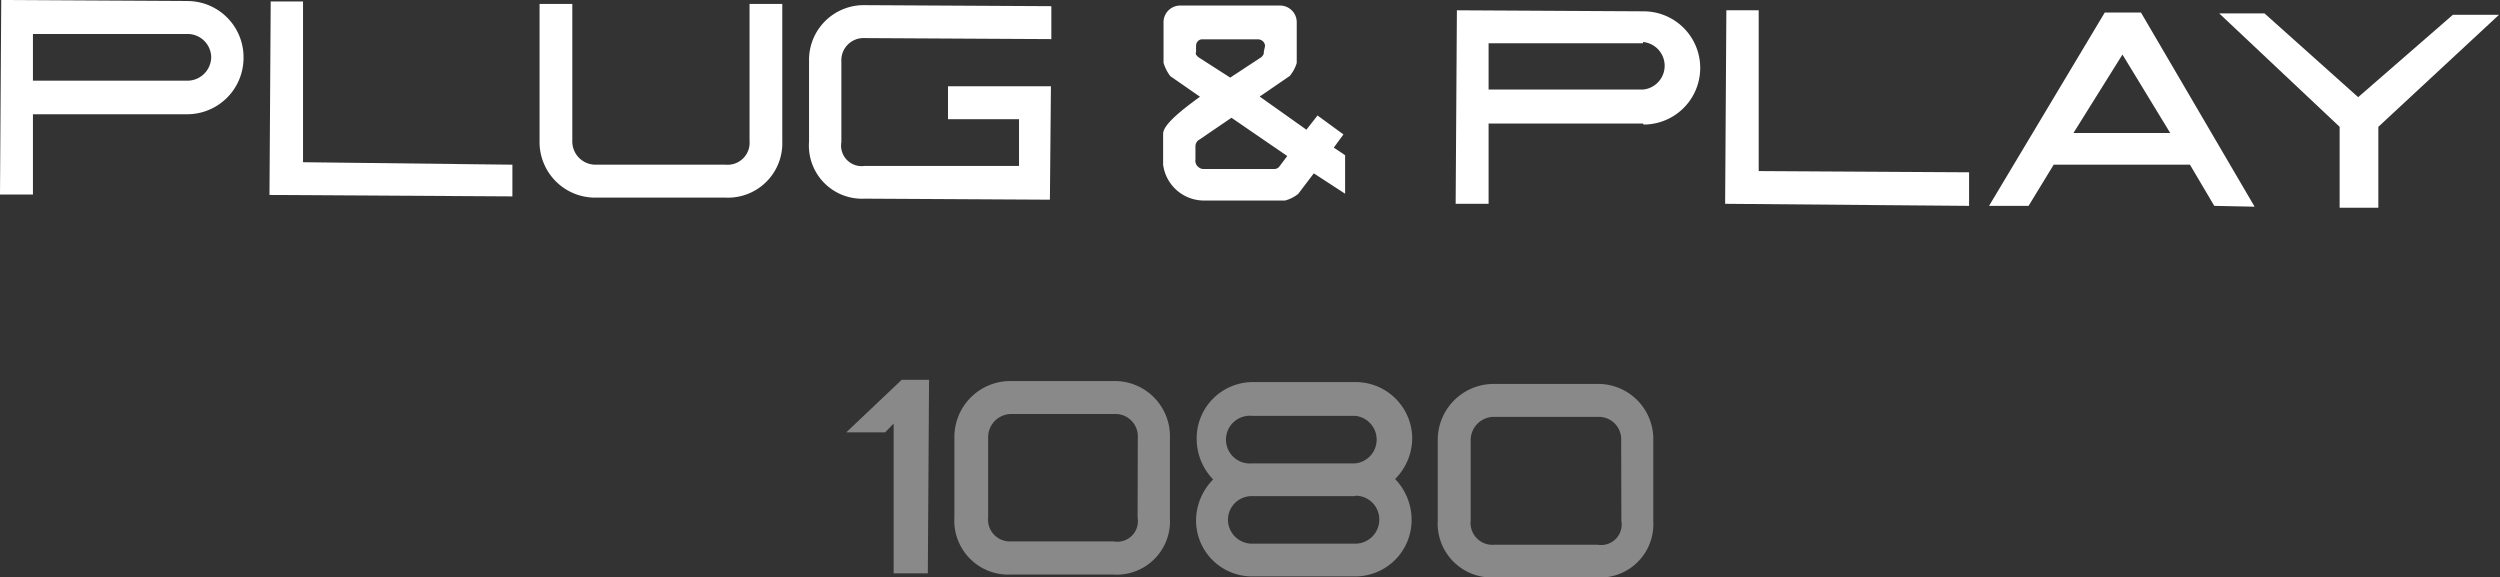 <svg xmlns="http://www.w3.org/2000/svg" width="121.44" height="28.05" viewBox="0 0 121.44 28.05"><rect x="0" y="0" width="121.44" height="28.05" fill="#333333" stroke="none"/><title>ttl_1080_sp</title><path d="M9.1,5.55l-7.5,0,0,3.9H0L.06,0,9.13.05a2.73,2.73,0,0,1,2.7,2.77A2.74,2.74,0,0,1,9.1,5.55Zm0-3.9-7.5,0V3.92l7.5,0a1.16,1.16,0,0,0,1.16-1.16A1.15,1.15,0,0,0,9.12,1.65Z" style="fill:#fff"/><path d="M13.09,9.47l.06-9.4h1.57l0,7.81L24.89,8V9.54Z" style="fill:#fff"/><path d="M38,6.87a2.64,2.64,0,0,1-2.74,2.73l-6.35,0a2.7,2.7,0,0,1-2.7-2.76l0-6.65H27.8l0,6.65A1.13,1.13,0,0,0,28.9,8l6.35,0a1.07,1.07,0,0,0,1.16-1.16l0-6.65H38Z" style="fill:#fff"/><path d="M42,9.65a2.58,2.58,0,0,1-2.7-2.77l0-3.9A2.66,2.66,0,0,1,42,.25l9.07.05V1.9L42,1.85A1.08,1.08,0,0,0,40.87,3l0,3.9A1,1,0,0,0,42,8.06l7.5,0V5.79l-3.45,0V4.19l5,0L51,9.7Z" style="fill:#fff"/><path d="M63.82,8.42l-.76,1a1.8,1.8,0,0,1-.63.32l-4,0A2,2,0,0,1,56.5,8V6.5c0-.39.68-1,1.79-1.8l-1.44-1a2,2,0,0,1-.33-.65v-2a.81.81,0,0,1,.78-.78l4.91,0a.81.81,0,0,1,.78.79v2a1.82,1.82,0,0,1-.34.63l-1.46,1L63.46,6.3,64,5.61l1.26.92-.47.64.55.37V9.41Zm-4-2.7L58.25,6.79a.26.26,0,0,0-.11.1.37.37,0,0,0-.07.24v.62a.39.39,0,0,0,.15.37.38.38,0,0,0,.24.09h.06l3.32,0h.07a.31.31,0,0,0,.25-.14,0,0,0,0,1,0,0l.37-.49Zm1.63-3.48A.32.32,0,0,0,61.34,2a.36.36,0,0,0-.21-.09l-2.72,0a.28.28,0,0,0-.21.08.31.31,0,0,0-.1.24v.28a.23.23,0,0,0,0,.15l.1.11,1.56,1,1.52-1a.44.44,0,0,0,.11-.17s0-.06,0-.08Z" style="fill:#fff"/><path d="M79.81,6l-7.5,0,0,3.9H70.71l.06-9.4,9.07.05a2.75,2.75,0,0,1,0,5.5Zm0-3.9-7.5,0V4.35l7.5,0a1.16,1.16,0,0,0,0-2.31Z" style="fill:#fff"/><path d="M83.8,9.9,83.86.5h1.57l0,7.81,10.22.06V10Z" style="fill:#fff"/><path d="M107.56,10l-1.18-2L99.76,8,98.54,10H96.62L102.24.61H104l5.52,9.43ZM103.1,2.65l-2.38,3.81,4.7,0Z" style="fill:#fff"/><path d="M115.53,6.16l0,3.93h-1.88l0-3.93L107.8.65H110l4.55,4.07,4.6-4h2.24Z" style="fill:#fff"/><path d="M43.41,27.85l0-7.28L43,21H41.11l2.69-2.55h1.33l-.06,9.4Z" style="fill:#898989"/><path d="M54.08,27.91l-5,0a2.62,2.62,0,0,1-2.72-2.77l0-3.9a2.72,2.72,0,0,1,2.75-2.73l5,0a2.68,2.68,0,0,1,2.72,2.77l0,3.9A2.59,2.59,0,0,1,54.08,27.91Zm1.19-6.64a1.09,1.09,0,0,0-1.14-1.16l-5,0A1.13,1.13,0,0,0,48,21.23l0,3.9A1.06,1.06,0,0,0,49.1,26.3l5,0a1,1,0,0,0,1.16-1.16Z" style="fill:#898989"/><path d="M65.82,28l-5,0a2.72,2.72,0,0,1-2.72-2.77,2.86,2.86,0,0,1,.83-1.94,2.84,2.84,0,0,1-.8-2,2.73,2.73,0,0,1,2.75-2.73l5,0a2.75,2.75,0,0,1,2.72,2.77,2.84,2.84,0,0,1-.83,1.94,2.86,2.86,0,0,1,.8,2A2.74,2.74,0,0,1,65.82,28Zm0-3.9-5,0a1.15,1.15,0,0,0-1.17,1.14,1.17,1.17,0,0,0,1.16,1.17l5,0A1.17,1.17,0,0,0,67,25.24,1.15,1.15,0,0,0,65.84,24.08Zm0-3.9-5,0a1.16,1.16,0,1,0,0,2.31l5,0a1.16,1.16,0,0,0,0-2.31Z" style="fill:#898989"/><path d="M77.56,28.05l-5,0a2.62,2.62,0,0,1-2.72-2.77l0-3.9a2.72,2.72,0,0,1,2.75-2.73l5,0a2.68,2.68,0,0,1,2.72,2.77l0,3.9A2.59,2.59,0,0,1,77.56,28.05Zm1.19-6.64a1.09,1.09,0,0,0-1.14-1.16l-5,0a1.13,1.13,0,0,0-1.17,1.14l0,3.9a1.06,1.06,0,0,0,1.16,1.17l5,0a1,1,0,0,0,1.16-1.16Z" style="fill:#898989"/></svg>